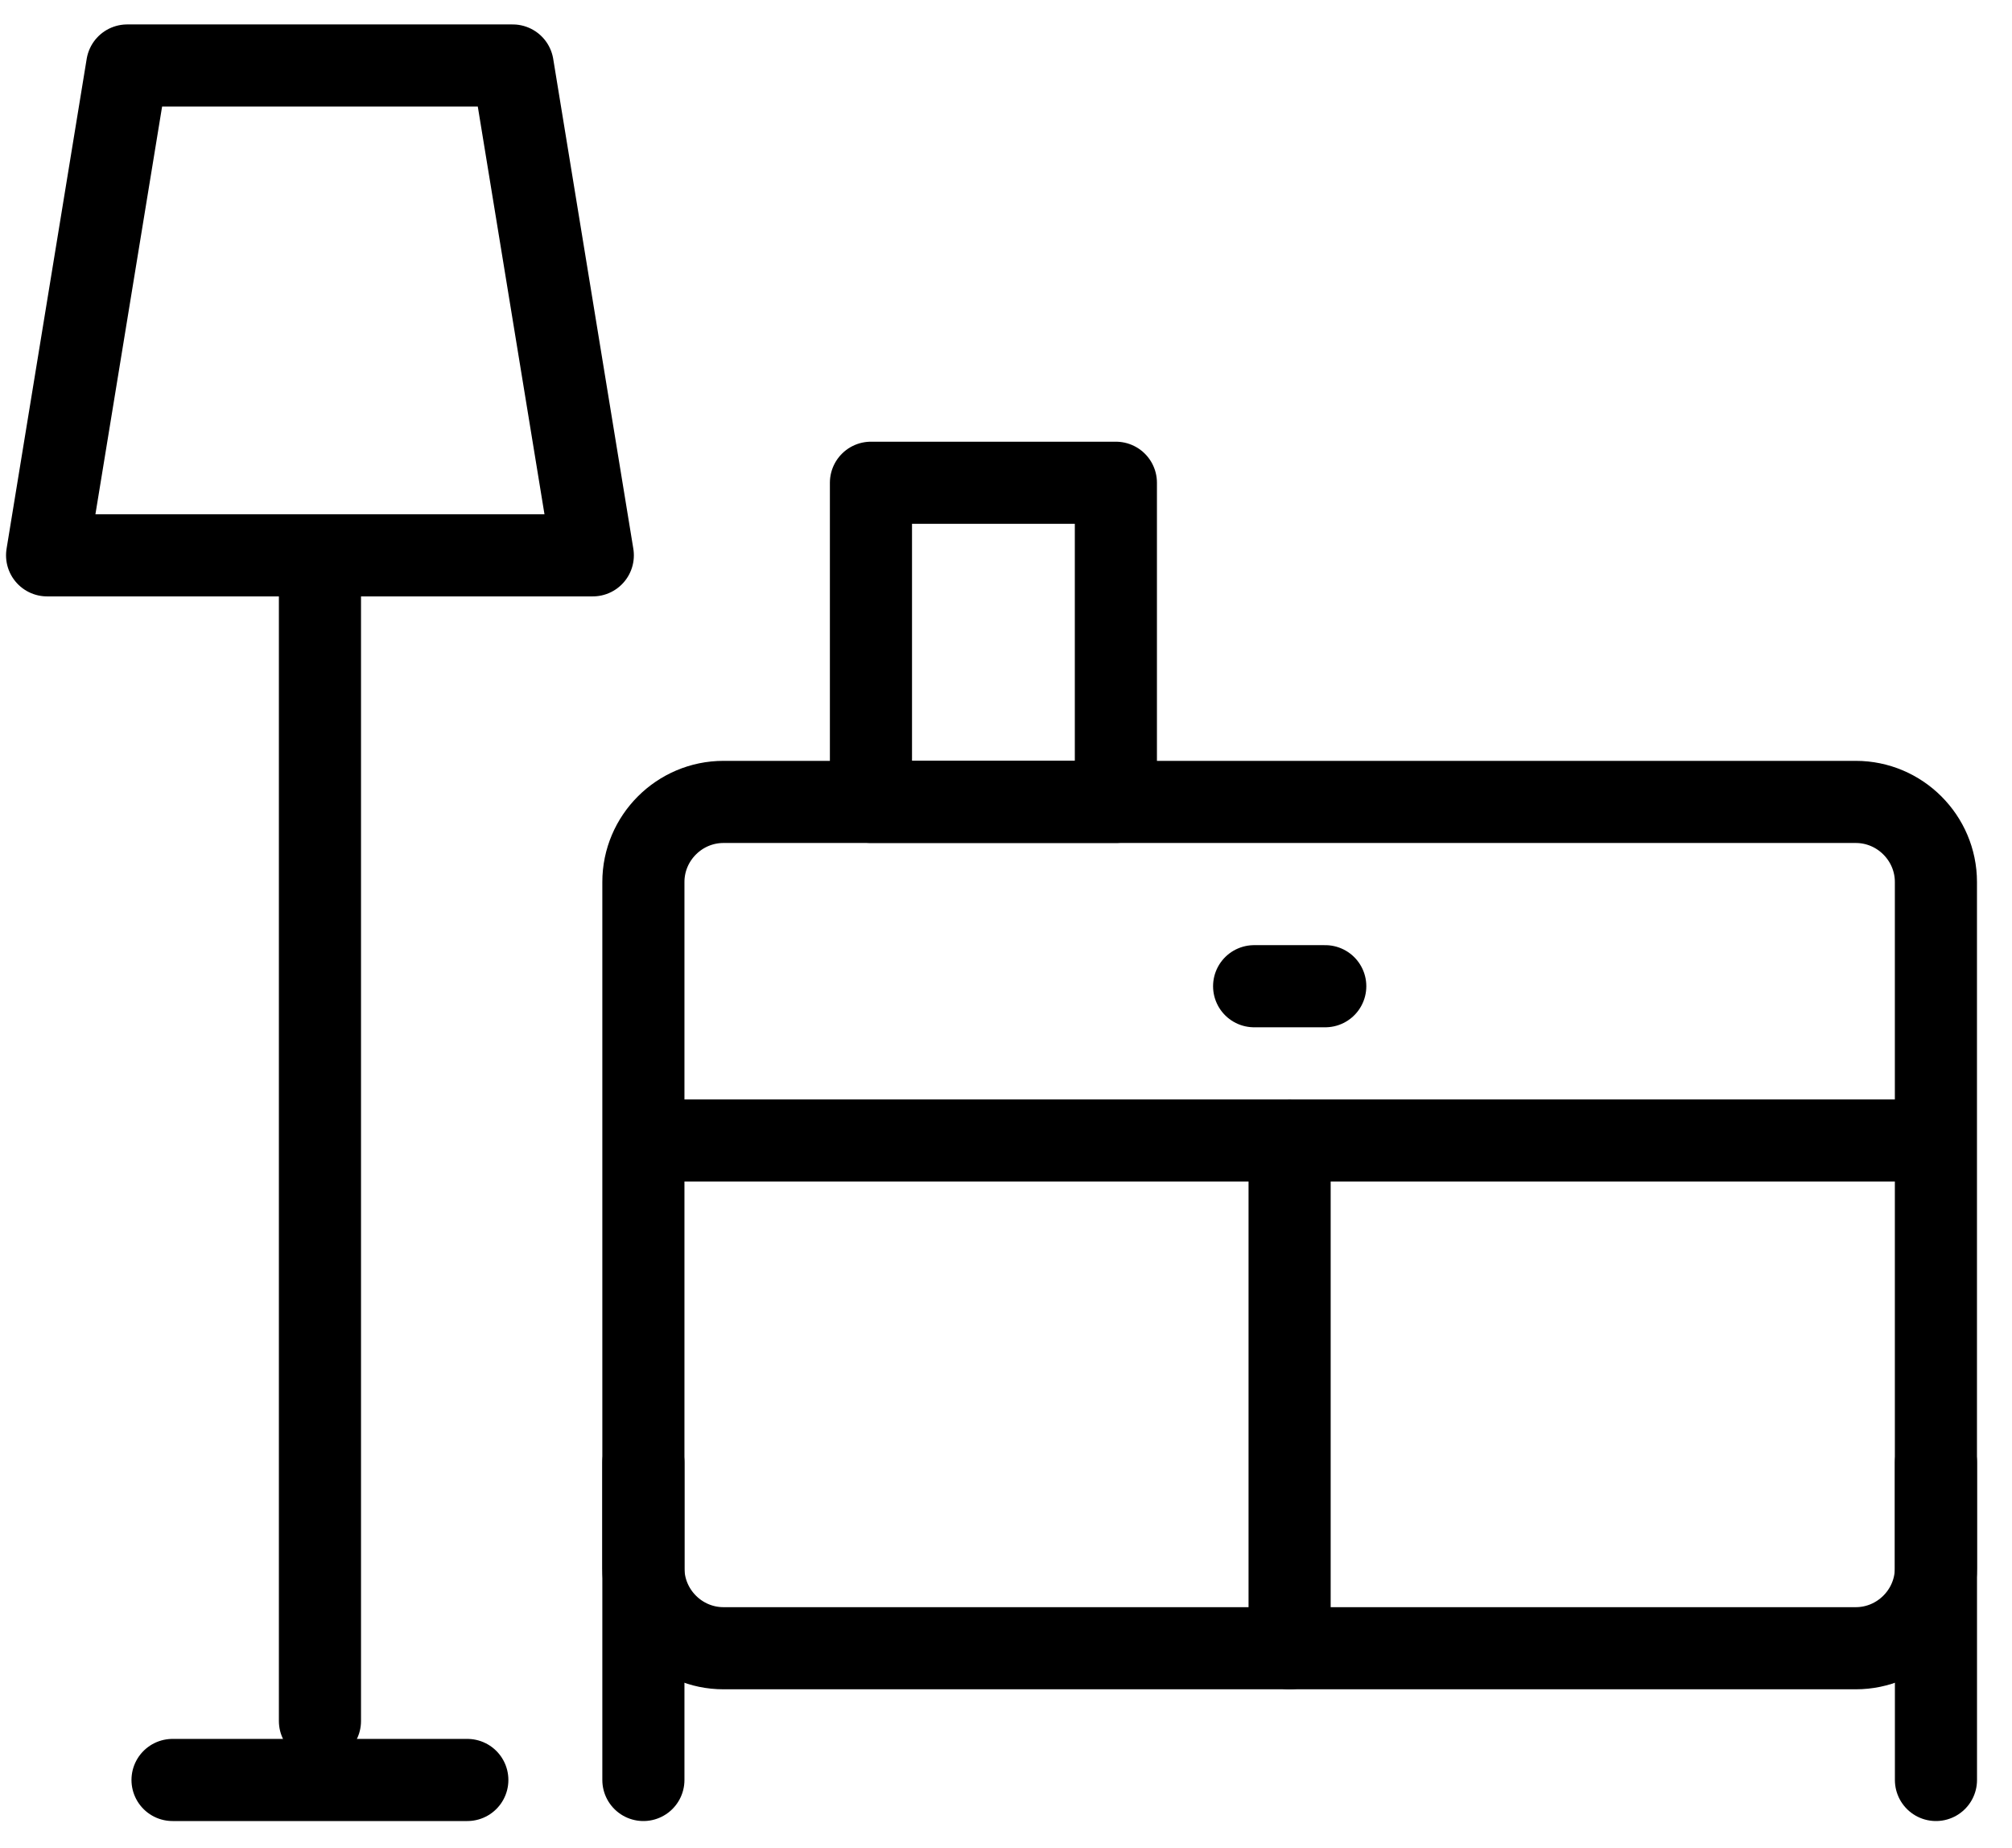 <svg xmlns="http://www.w3.org/2000/svg" fill="none" viewBox="0 0 49 45" height="45" width="49">
<path stroke-miterlimit="10" stroke-width="2" stroke="black" d="M15.669 38.186C15.669 39.26 16.547 40.137 17.619 40.137H45.196C46.268 40.137 47.147 39.26 47.147 38.186V21.478C47.147 20.405 46.268 19.528 45.196 19.528H17.619C16.547 19.528 15.669 20.405 15.669 21.478V38.186Z"></path>
<path stroke-linejoin="round" stroke-linecap="round" stroke-miterlimit="10" stroke-width="2" stroke="black" d="M47.148 35.613V43.345"></path>
<path stroke-linejoin="round" stroke-linecap="round" stroke-miterlimit="10" stroke-width="2" stroke="black" d="M31.407 27.772V40.137"></path>
<path stroke-linejoin="round" stroke-linecap="round" stroke-miterlimit="10" stroke-width="2" stroke="black" d="M15.669 35.613V43.345"></path>
<path stroke-linejoin="round" stroke-linecap="round" stroke-miterlimit="10" stroke-width="2" stroke="black" d="M46.77 27.772H16.044"></path>
<path stroke-linejoin="round" stroke-linecap="round" stroke-miterlimit="10" stroke-width="2" stroke="black" d="M32.275 24.016H30.543"></path>
<path stroke-linejoin="round" stroke-linecap="round" stroke-miterlimit="10" stroke-width="2" stroke="black" d="M1.147 13.523H14.437L12.486 1.595H3.098L1.147 13.523Z"></path>
<path stroke-linejoin="round" stroke-linecap="round" stroke-miterlimit="10" stroke-width="2" stroke="black" d="M7.792 13.965V41.909"></path>
<path stroke-linejoin="round" stroke-linecap="round" stroke-miterlimit="10" stroke-width="2" stroke="black" d="M11.381 43.345H4.202"></path>
<path stroke-linejoin="round" stroke-linecap="round" stroke-miterlimit="10" stroke-width="2" stroke="black" d="M27.176 11.756H21.211V19.527H27.176V11.756Z"></path>
</svg>

